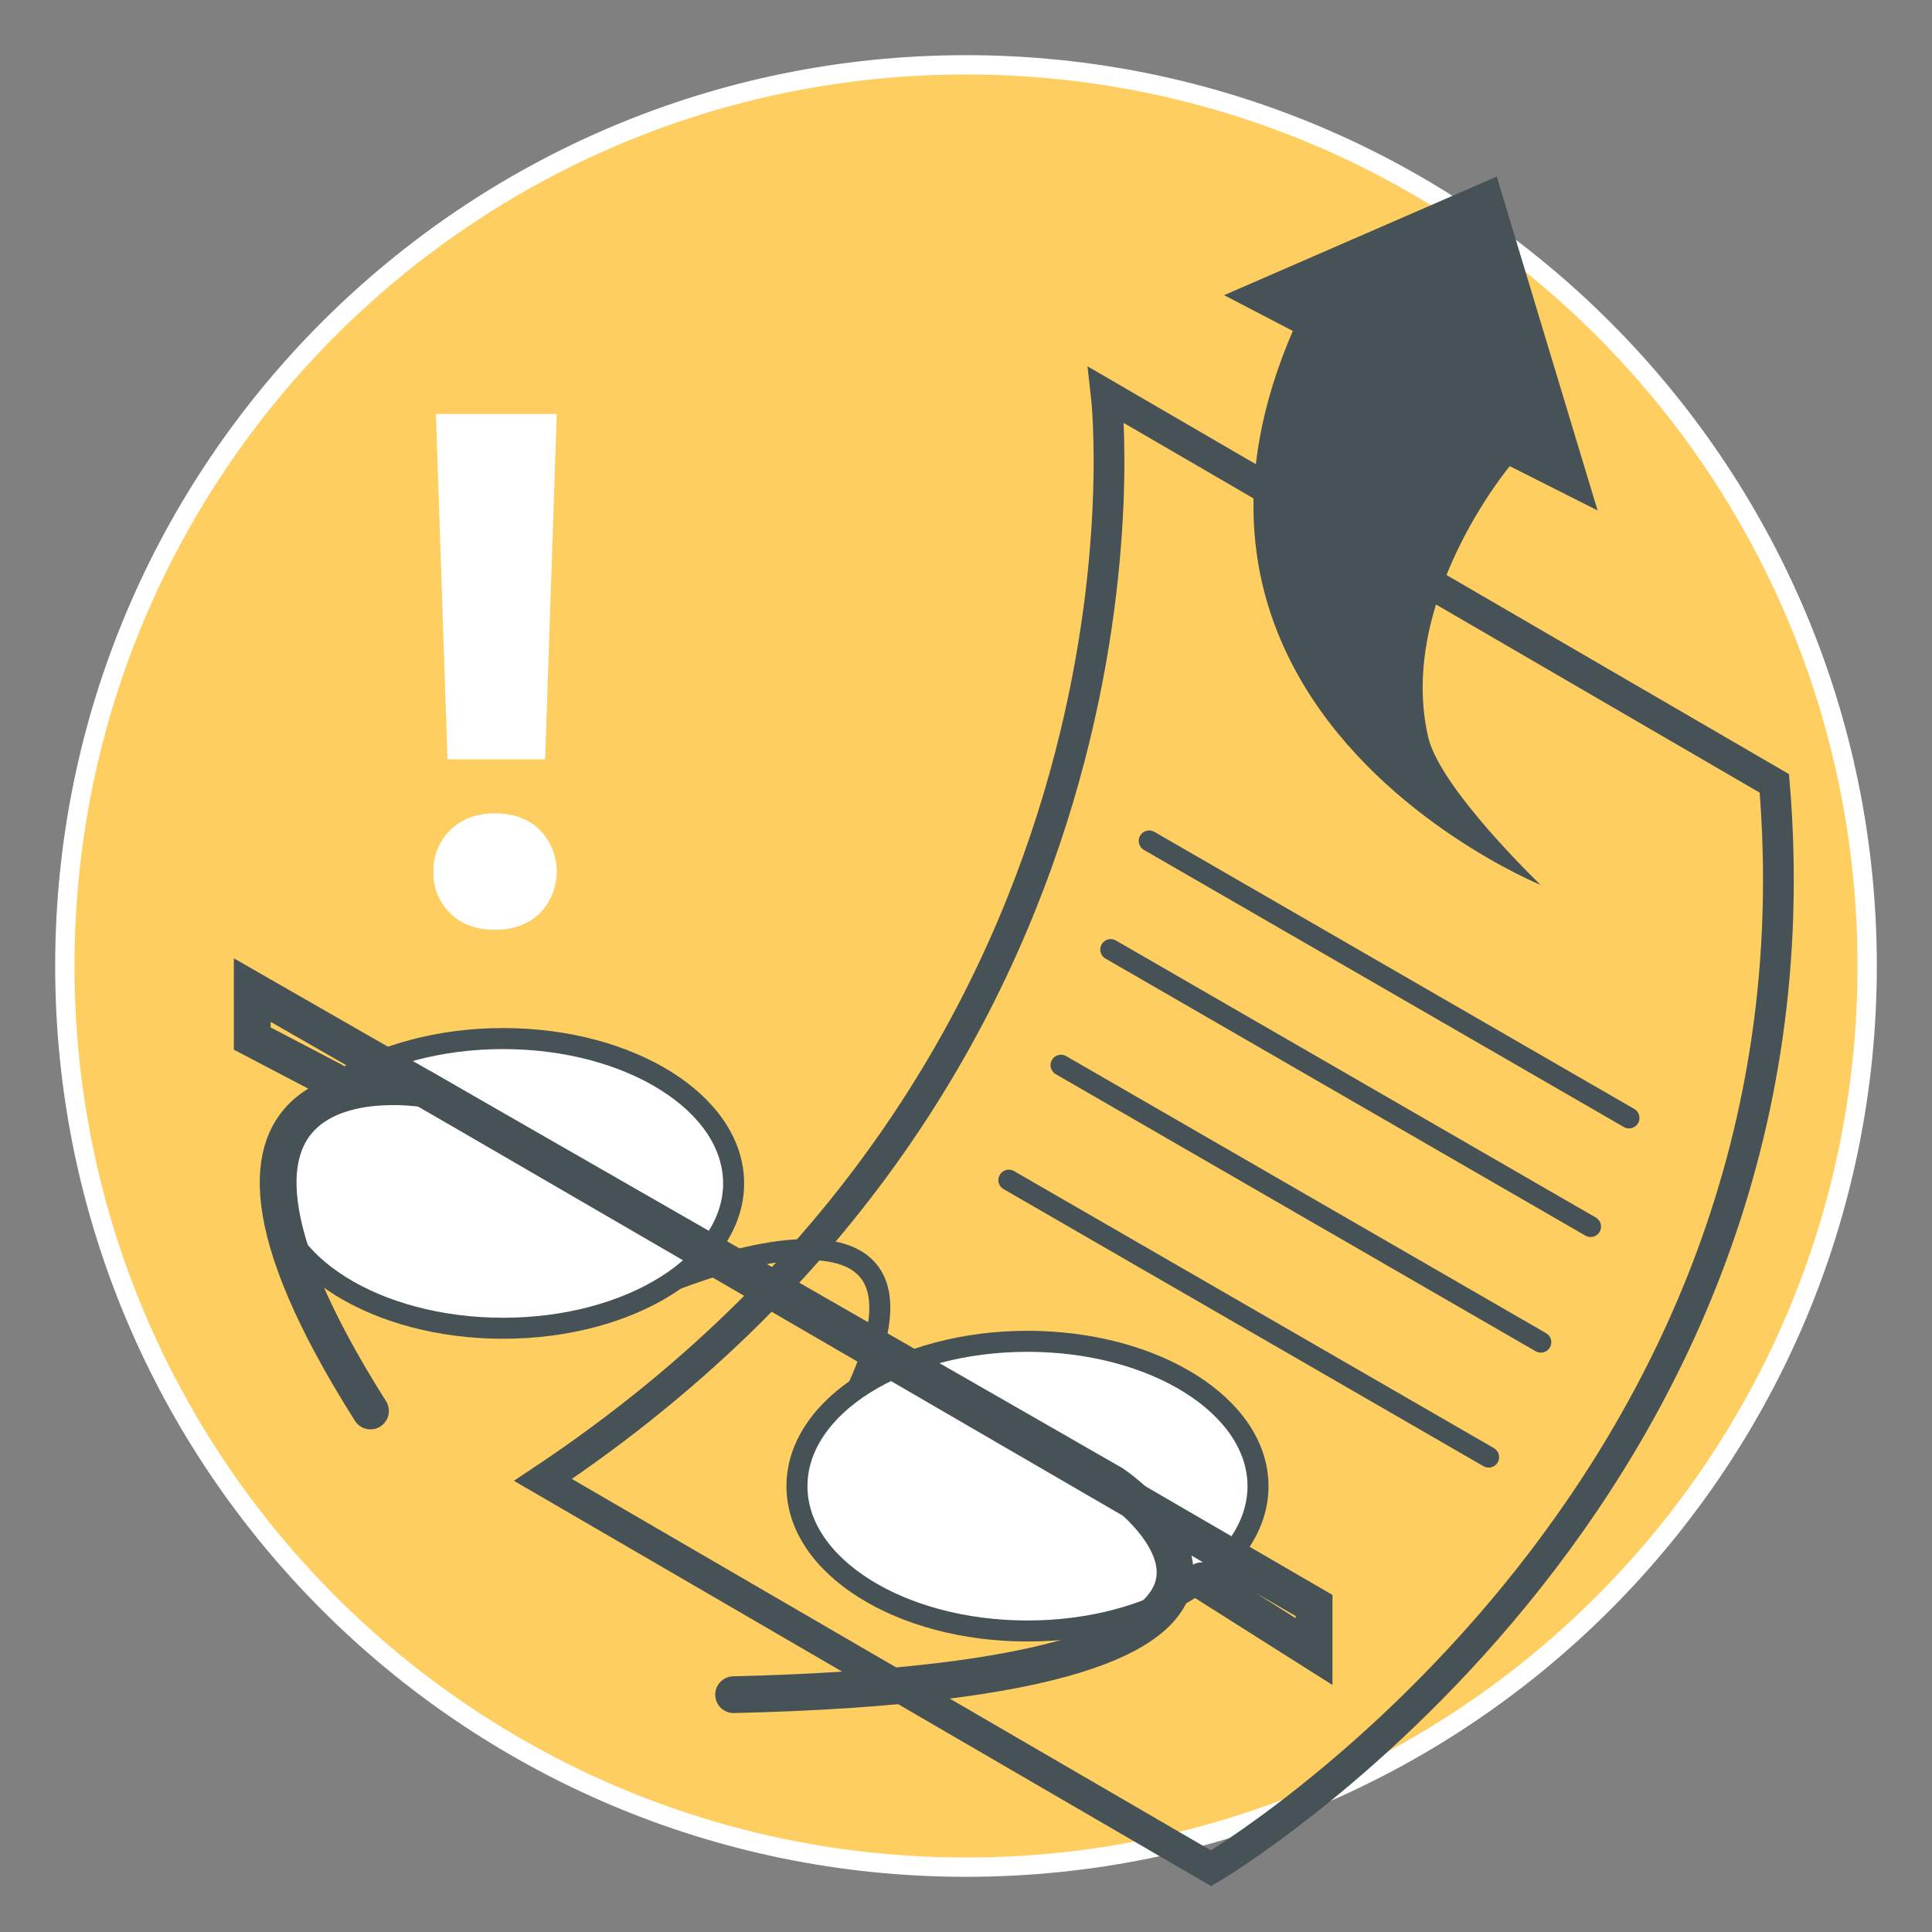 <svg id="Ebene_1" data-name="Ebene 1" xmlns="http://www.w3.org/2000/svg" viewBox="0 0 500 500"><rect x="0" y="0" width="500" height="500" fill="#808080" stroke="none"/><defs><style>.cls-1{fill:#fece60;stroke:#fff;stroke-width:5px;}.cls-1,.cls-3,.cls-4,.cls-6,.cls-7,.cls-8{stroke-miterlimit:10;}.cls-2,.cls-6{fill:#fff;}.cls-3,.cls-4,.cls-7,.cls-8{fill:none;}.cls-3,.cls-4,.cls-6,.cls-7,.cls-8{stroke:#475256;}.cls-3{stroke-linecap:square;stroke-width:7.96px;}.cls-4,.cls-8{stroke-linecap:round;}.cls-4{stroke-width:5.4px;}.cls-5{fill:#475256;}.cls-6,.cls-7{stroke-width:5.44px;}.cls-8{stroke-width:9.52px;}</style></defs><title>XXX_pensionsantrag</title><path class="cls-1" d="M250,483.22c128.8,0,233.22-104.42,233.22-233.22S378.8,16.78,250,16.78,16.78,121.2,16.78,250,121.2,483.22,250,483.22"/><path class="cls-2" d="M128.08,210.5q7.2,0,11.6,4.25a15.49,15.49,0,0,1,0,21.63q-4.4,4.23-11.6,4.24t-11.51-4.24a14.33,14.33,0,0,1-4.39-10.77,14.48,14.48,0,0,1,4.39-10.81Q121,210.5,128.08,210.5Zm13-14H115.81l-3-89.37h31.28Z"/><path class="cls-3" d="M140.52,383l172.9,100.51S474.7,388.65,459.2,202.74L286.3,102.23S305.82,272.91,140.52,383Z"/><line class="cls-4" x1="261.08" y1="305.41" x2="385.27" y2="377.11"/><line class="cls-4" x1="274.58" y1="275.66" x2="398.77" y2="347.36"/><line class="cls-4" x1="287.45" y1="245.74" x2="411.65" y2="317.44"/><line class="cls-4" x1="297.4" y1="217.62" x2="421.59" y2="289.33"/><path class="cls-5" d="M316.8,76.39,387.36,45.7l26.09,86.4-22.73-11.46s-29.2,34.94-21.12,70.08c3.08,13.37,29.12,38.3,29.12,38.3s-40-16.3-61.29-51.7c-13.58-22.56-19.6-52.87-2.85-91.67Z"/><path class="cls-6" d="M130.2,343.75c32.94,0,59.66-16.79,59.66-37.48s-26.72-37.49-59.66-37.49-59.66,16.79-59.66,37.49,26.71,37.48,59.66,37.48"/><path class="cls-6" d="M265.91,422.1c32.94,0,59.66-16.79,59.66-37.48s-26.72-37.49-59.66-37.49-59.66,16.79-59.66,37.49S233,422.1,265.91,422.1"/><path class="cls-7" d="M174.8,331.15s73.57-30.07,47.19,28.11"/><path class="cls-8" d="M86.12,279.68l-20.84-10.9V256.23L288.07,384.05s74.66,50.44-98.21,54.53"/><path class="cls-8" d="M311.08,409.08l29,18.35V415.5L109.88,281.82s-75-13-14,83.34"/></svg>